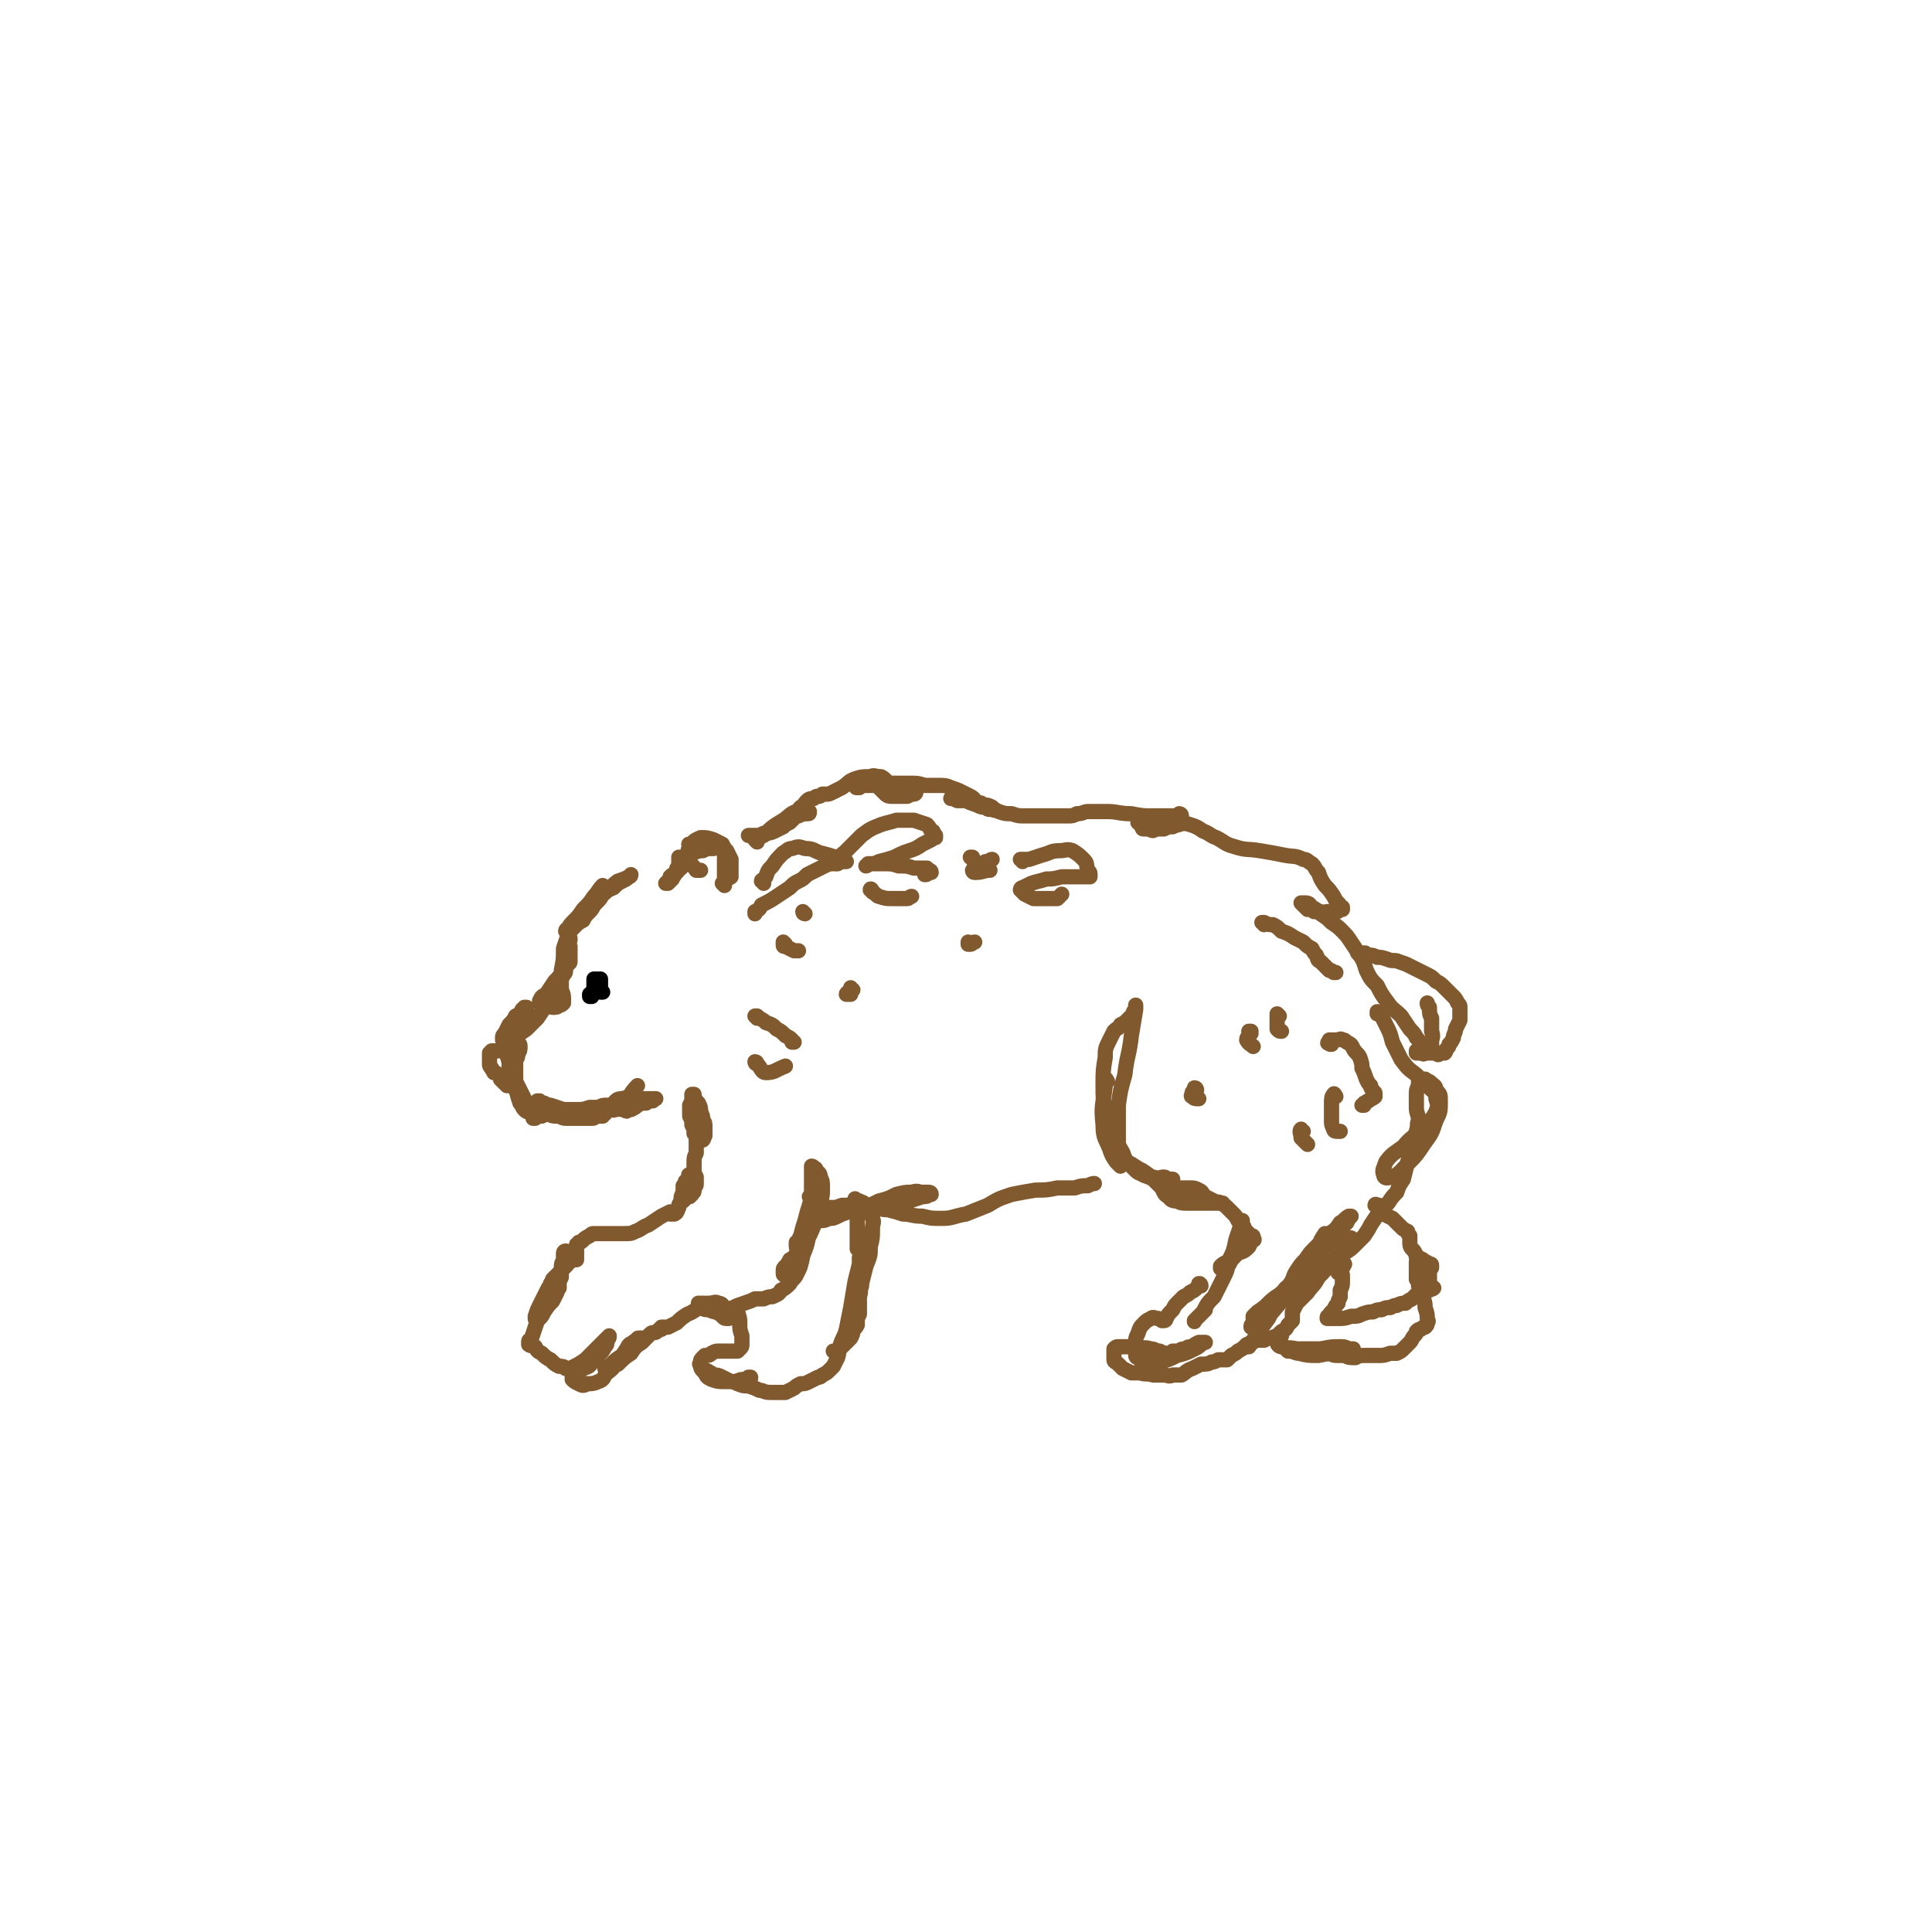 <svg viewBox='0 0 888 888' version='1.1' xmlns='http://www.w3.org/2000/svg' xmlns:xlink='http://www.w3.org/1999/xlink'><g fill='none' stroke='rgb(129,89,47)' stroke-width='7' stroke-linecap='round' stroke-linejoin='round'><path d='M278,408c0,0 -1,-1 -1,-1 -2,2 -2,3 -4,5 -2,3 -2,3 -5,6 -2,3 -2,3 -4,5 -2,2 -2,2 -3,4 -1,0 -1,1 -1,1 0,0 0,-1 1,-1 3,-3 3,-3 6,-6 4,-5 4,-5 9,-9 4,-3 4,-4 8,-7 3,-1 3,-1 5,-2 1,-1 1,-1 1,-1 0,0 0,1 -1,1 -1,1 -1,1 -3,2 -2,1 -2,1 -4,3 -2,1 -3,1 -5,3 -1,2 -1,2 -3,4 -2,2 -1,2 -3,4 -2,2 -2,2 -3,4 -2,1 -2,1 -4,3 -1,1 -1,1 -2,2 -1,1 -1,1 -1,2 0,1 0,1 0,2 0,2 0,2 1,3 0,2 0,2 0,3 0,1 0,1 0,2 0,1 0,2 0,2 0,1 -1,1 -1,1 -1,1 0,1 -1,1 0,0 0,0 0,0 -1,0 -1,-1 0,-1 0,-3 0,-3 1,-6 0,-3 0,-3 1,-5 0,-1 0,-2 -1,-2 0,0 0,0 0,0 -1,3 -1,3 -2,6 0,5 0,5 -1,10 0,4 0,4 0,8 0,2 1,2 1,5 0,1 0,1 0,2 -1,1 -1,1 -2,1 -1,1 -1,1 -3,1 -1,0 -1,-1 -3,-1 -1,-1 -1,0 -2,-1 -1,0 -1,0 -1,0 0,0 0,-1 0,-1 1,-2 1,-2 3,-3 2,-3 2,-3 4,-6 2,-2 2,-2 4,-5 0,0 0,0 1,-1 0,0 0,0 0,0 0,2 0,2 -1,3 -2,4 -1,4 -3,8 -2,3 -2,3 -5,6 -2,3 -2,3 -4,6 -3,3 -3,3 -5,5 -3,2 -3,2 -5,4 -2,0 -2,0 -4,1 -1,0 -1,0 -2,0 0,-1 0,-1 0,-1 0,-1 0,-1 1,-2 1,-2 1,-2 2,-4 2,-2 2,-2 3,-4 2,-1 2,-1 3,-3 1,0 1,0 1,-1 1,0 1,0 1,0 0,0 0,1 0,1 -1,2 -1,2 -2,4 -1,3 -1,3 -2,5 -1,2 -1,2 -2,4 -1,2 -1,2 -3,3 -1,2 -1,2 -2,2 -1,1 -1,1 -2,1 -1,0 -1,0 -2,0 0,0 0,0 -1,0 0,0 0,0 -1,1 0,1 0,1 0,2 0,2 0,2 0,3 0,1 0,1 1,2 0,1 1,1 1,2 1,0 1,0 2,1 1,1 1,1 1,2 1,1 1,1 2,2 1,0 1,0 1,1 1,0 1,0 1,0 0,0 1,0 1,0 0,0 0,0 0,-1 0,-2 0,-2 0,-3 -1,-3 -1,-3 -1,-5 0,-2 0,-2 -1,-5 0,-1 0,-1 0,-3 0,0 -1,0 -1,0 1,-1 1,-1 2,-1 0,-1 0,-1 1,-1 1,-1 1,-1 2,-1 0,0 0,0 1,0 0,0 0,0 0,0 1,1 1,1 1,2 0,2 0,2 -1,3 0,2 0,2 -1,3 0,3 0,3 0,5 0,4 0,4 0,8 1,4 1,4 2,7 1,1 1,2 2,3 1,1 1,1 2,1 0,0 0,0 0,0 0,0 0,0 0,0 0,0 0,0 0,-1 0,-2 0,-2 -1,-3 -1,-2 -1,-2 -2,-4 -1,-2 -1,-2 -2,-4 -1,-2 -1,-2 -2,-4 -1,-1 -1,-1 -2,-2 0,-1 0,-1 0,-1 0,2 0,2 1,4 1,3 1,3 3,7 1,3 1,3 3,6 2,2 2,1 3,3 1,1 1,1 1,1 0,0 0,0 0,1 0,0 1,0 1,0 0,-1 0,-1 0,-1 0,0 0,0 1,0 1,0 1,0 2,0 2,-1 2,-1 4,-2 3,0 3,0 6,0 3,-1 3,-1 7,-1 3,1 3,1 6,1 2,1 2,1 4,1 1,0 1,0 2,0 0,0 0,0 0,0 0,0 0,0 0,0 0,0 0,0 0,0 -1,0 -1,0 -1,1 -1,0 -1,0 -3,0 -1,1 -1,1 -2,1 -2,0 -2,0 -3,0 -2,0 -2,0 -4,0 -3,0 -3,0 -5,0 -2,0 -2,-1 -4,-1 -2,0 -2,0 -4,-1 -1,0 -2,0 -3,-1 -1,-1 -1,-1 -1,-2 -1,-1 -1,-1 -1,-2 0,0 0,0 0,0 0,0 0,0 0,0 0,0 0,0 0,-1 1,0 1,1 1,0 0,0 0,0 0,0 0,0 0,0 0,0 0,0 0,0 0,0 1,1 1,1 2,1 2,1 2,1 3,1 3,1 3,1 6,2 3,0 3,0 6,0 3,0 3,0 6,-1 2,0 2,0 4,0 2,-1 2,-1 4,-1 2,0 2,0 4,0 1,1 1,1 3,2 0,0 0,0 1,0 1,1 1,1 1,0 1,0 1,0 2,0 2,-1 2,-1 3,-2 2,-1 2,-1 4,-1 1,-1 2,-1 3,-1 1,-1 1,-1 1,-1 0,0 0,0 0,0 1,0 0,0 0,0 0,0 0,0 0,0 0,0 0,0 0,0 -1,0 -1,0 -2,0 0,0 0,0 -1,0 -2,0 -2,0 -3,0 -2,0 -2,0 -4,0 -2,0 -2,-1 -5,0 -1,0 -2,0 -3,1 -1,1 -1,1 -1,2 0,1 0,3 0,2 2,0 3,0 4,-2 4,-4 3,-5 7,-9 '/><path d='M318,389c-1,-1 -1,-1 -1,-1 -1,0 0,0 0,1 0,3 -1,3 -1,6 -1,1 -1,1 -1,2 -1,1 -1,1 -1,1 0,0 0,0 0,0 0,0 0,0 0,0 -1,0 -1,0 -1,0 0,0 0,0 0,1 -1,0 -1,0 -1,0 -1,0 -1,0 -1,1 0,0 0,0 0,0 0,0 0,0 0,1 0,0 0,0 0,0 0,0 0,0 -1,1 0,1 -1,1 -1,2 -1,1 -1,1 -2,2 -1,0 -1,0 -1,0 0,0 0,0 1,-1 1,-1 1,-1 1,-2 1,-1 1,-1 2,-1 1,-1 1,-1 1,-1 1,-1 1,-1 1,-2 0,-2 0,-2 0,-3 0,-1 0,-1 0,-2 0,0 0,0 0,0 1,0 1,0 2,0 2,-1 2,-1 4,-2 2,0 2,-1 5,-1 2,-1 2,-1 5,-1 1,-1 1,-1 3,-2 1,0 1,0 1,1 1,1 1,2 1,4 0,4 0,4 0,7 0,3 0,3 0,5 0,0 0,0 0,1 0,0 0,0 0,0 0,1 0,0 0,1 0,0 0,0 0,0 0,0 0,0 0,-1 0,0 0,0 -1,0 0,0 0,0 0,0 0,0 0,0 0,0 0,0 0,0 1,0 0,-1 0,-1 1,-2 1,-1 1,0 2,-1 0,-1 0,-1 0,-2 0,-2 0,-2 0,-3 0,-1 0,-1 0,-3 -1,-2 -1,-2 -2,-4 -1,-1 -1,-1 -2,-3 -2,-1 -2,-1 -4,-2 -3,-1 -3,-1 -6,-1 -2,1 -3,1 -5,4 -1,2 -1,3 -1,6 1,2 2,2 4,5 1,0 1,0 2,0 '/><path d='M348,387c0,0 -1,-1 -1,-1 1,-1 2,-1 4,-2 4,-4 4,-4 9,-7 3,-2 3,-3 6,-4 2,-1 2,-1 5,-1 0,0 0,0 1,1 0,0 0,0 0,0 0,1 0,1 -1,1 -1,0 -1,0 -2,0 -1,1 -1,0 -2,1 -1,0 -1,0 -2,1 -1,1 -1,1 -2,2 -2,1 -2,1 -3,2 -2,1 -2,1 -4,2 -2,1 -3,1 -5,1 -2,1 -2,1 -4,1 -1,0 -1,0 -2,0 -1,0 -1,0 -1,0 0,0 0,0 0,0 2,0 2,0 3,0 1,0 2,1 3,0 3,-1 3,-1 5,-2 2,-1 2,-1 5,-2 1,-1 1,-1 2,-2 2,-2 2,-2 3,-3 2,-2 1,-2 3,-4 2,-1 1,-1 3,-3 1,-1 2,-1 3,-1 1,-1 1,-1 2,-1 1,0 1,0 2,-1 1,0 1,0 2,0 1,0 1,0 3,-1 2,-1 2,-1 4,-2 3,-2 3,-3 6,-4 3,-1 3,-1 7,-1 2,-1 2,0 5,0 2,1 2,2 4,3 2,0 2,0 4,1 1,1 1,1 3,2 1,0 1,0 3,0 1,0 1,0 2,1 0,0 0,0 0,0 0,0 0,0 0,0 0,0 0,0 0,0 0,0 0,1 -1,1 -1,0 -1,0 -3,1 -2,0 -2,0 -3,0 -2,0 -2,0 -4,0 -1,0 -2,0 -3,-1 -1,-1 -1,-1 -2,-2 -1,-1 -1,-1 -2,-2 -1,-1 -1,-1 -2,-1 -1,-1 -1,0 -2,0 -2,0 -2,0 -3,0 -1,1 -1,1 -2,1 0,0 0,0 0,1 0,0 -1,0 0,0 0,0 0,0 1,0 1,-1 1,-1 2,-1 2,0 2,0 4,0 0,-1 0,-1 1,-1 2,0 2,0 4,0 2,0 2,0 4,0 0,0 0,0 1,0 3,0 3,0 5,0 1,0 1,0 2,0 4,0 4,0 7,1 3,0 3,0 7,0 2,0 3,0 5,1 3,1 3,1 5,2 2,1 2,1 4,2 2,1 2,2 3,3 2,1 2,1 3,1 2,1 2,1 3,1 1,1 1,1 1,1 0,0 0,0 1,0 0,0 0,0 0,0 0,1 0,0 -1,0 0,0 1,0 0,0 0,0 0,0 -1,0 -1,0 -1,0 -2,-1 -2,0 -2,0 -4,-1 -3,-1 -3,-1 -5,-2 -3,0 -3,0 -6,-1 0,0 -1,0 -1,0 0,0 0,0 0,0 1,0 1,0 3,1 2,0 2,0 4,0 1,0 1,0 3,1 2,0 2,0 3,0 1,0 1,0 2,1 2,0 2,0 4,1 1,1 1,1 3,2 3,1 3,1 6,1 3,1 3,1 6,1 3,0 3,0 7,0 2,0 2,0 5,0 2,0 2,0 4,0 2,0 2,0 4,0 2,0 2,0 4,-1 3,0 3,-1 5,-1 5,0 5,0 9,0 5,0 5,1 11,1 5,1 5,1 10,1 4,0 4,0 8,0 2,0 2,0 4,0 0,0 0,0 1,0 0,0 0,0 0,0 0,0 -1,-1 -1,-1 0,0 1,0 1,1 0,0 0,0 0,0 0,1 0,1 0,1 0,0 0,0 0,0 0,0 0,0 0,0 0,0 0,0 0,0 0,1 0,1 -1,1 0,0 0,0 0,0 0,1 0,1 0,1 0,0 0,0 0,0 0,0 0,0 0,1 -1,0 0,0 -1,0 -1,1 -1,0 -2,1 -2,0 -2,0 -4,1 -2,0 -2,0 -4,0 -1,1 -1,1 -3,0 -1,0 -1,0 -2,0 -1,0 -1,0 -1,-1 0,-1 0,-1 -1,-1 0,-1 0,-1 0,-1 -1,0 -1,0 -1,0 0,0 0,0 0,0 1,0 1,0 1,0 2,0 2,0 4,0 2,1 2,0 5,0 4,0 4,0 7,0 4,1 4,0 7,1 3,1 3,1 6,3 3,1 3,2 6,3 4,2 4,3 8,4 6,2 6,1 12,2 6,1 6,1 11,2 5,1 5,0 9,2 2,0 2,1 4,2 2,2 1,2 3,4 1,3 1,3 3,6 2,2 2,2 4,5 1,2 1,2 2,3 1,1 1,1 1,2 1,0 1,0 1,0 0,0 0,0 0,1 0,0 0,0 -1,0 -1,1 -1,1 -2,1 0,0 0,0 0,0 -2,0 -2,0 -3,0 0,0 0,0 -1,0 -1,0 -1,1 -3,0 -1,0 -1,0 -3,0 -1,-1 -1,-1 -3,-1 -1,-1 -1,-1 -2,-2 0,0 0,0 -1,-1 0,0 0,0 0,0 1,0 1,0 2,0 2,0 2,1 3,2 2,1 2,1 4,3 3,2 3,2 5,4 3,2 3,2 5,4 2,2 2,2 4,5 2,3 2,3 4,6 2,3 2,4 3,7 2,4 2,4 5,7 2,4 2,4 5,8 2,3 3,3 6,6 2,3 2,3 4,6 2,2 2,2 3,4 1,1 1,1 2,3 1,1 1,1 2,1 0,1 0,1 1,2 0,0 1,1 1,0 1,0 0,0 1,-1 '/><path d='M320,513c0,0 -1,-1 -1,-1 0,1 0,1 0,3 0,2 0,2 0,5 0,1 0,1 1,2 0,1 0,1 0,1 1,1 1,1 1,1 1,0 1,0 1,0 1,0 1,0 1,0 1,-1 0,-1 1,-2 0,-2 0,-2 0,-4 0,-2 0,-2 -1,-3 0,-2 0,-2 -1,-4 0,-2 0,-2 -1,-4 -1,-1 -1,-1 -2,-3 0,0 0,0 0,-1 -1,0 -1,0 -1,0 0,0 0,0 0,0 0,0 1,0 1,0 0,0 0,0 0,0 0,0 0,0 0,0 0,0 0,0 -1,0 0,1 0,1 0,2 0,1 0,1 -1,3 0,2 0,2 0,5 1,2 1,2 1,4 1,2 1,2 1,4 1,1 1,1 1,2 0,2 0,2 0,3 0,2 0,2 0,4 -1,2 -1,2 -1,5 0,1 0,1 0,3 0,1 0,1 1,3 0,0 0,0 0,0 0,0 0,0 0,1 0,1 0,1 0,2 0,1 0,1 -1,2 0,1 0,1 0,1 0,1 0,1 -1,1 0,1 0,1 0,1 0,0 0,0 0,0 -1,1 -1,1 -1,1 -1,0 -1,0 -1,0 0,0 0,0 -1,0 0,1 0,1 0,1 -1,0 0,0 -1,1 0,0 0,0 0,0 0,0 0,0 0,0 1,-1 1,-1 1,-2 1,-2 1,-2 1,-3 0,-2 0,-2 0,-4 0,-1 0,-1 1,-3 0,0 0,0 0,0 0,0 0,0 0,0 0,0 -1,0 0,0 0,0 0,0 0,1 0,0 0,0 0,1 0,0 -1,0 -1,0 0,0 0,0 0,0 0,0 0,0 0,0 -1,1 -1,1 -1,1 0,1 0,1 -1,2 0,2 0,2 0,3 -1,2 -1,2 -1,4 0,1 -1,1 -1,2 0,1 0,1 0,1 -1,1 0,1 -1,2 0,0 0,0 0,0 0,1 -1,0 -1,1 0,0 0,0 -1,0 0,0 0,0 -1,0 0,1 0,1 0,0 0,0 0,0 0,0 0,0 0,0 1,-1 0,0 0,0 0,0 -1,0 -1,0 -1,0 -2,1 -2,1 -4,2 -3,2 -3,2 -6,4 -3,1 -3,2 -6,3 -2,1 -2,1 -5,1 -1,0 -1,0 -3,0 -1,0 -1,0 -2,0 -1,0 -1,0 -2,0 0,0 0,0 -1,0 -1,0 -1,0 -2,0 0,0 0,0 0,0 -1,0 -1,0 -1,0 0,0 0,0 0,0 0,0 0,0 -1,0 -1,0 -1,0 -2,0 -1,0 -1,0 -2,1 -2,1 -2,1 -3,2 -1,1 -1,1 -2,1 0,1 0,1 -1,1 0,0 0,0 0,0 0,1 0,1 0,1 0,1 0,1 0,3 0,0 0,0 0,1 0,1 0,1 0,1 0,1 0,1 0,1 0,0 0,0 0,0 0,0 0,0 0,0 -1,0 -1,0 -1,0 -1,-1 -1,-1 -1,-2 -1,0 -1,0 -2,-1 0,0 0,0 -1,-1 0,0 0,0 0,0 -1,0 -1,1 -1,1 0,2 0,2 0,3 -1,2 -1,2 -1,5 0,2 0,2 -1,4 0,1 0,1 0,3 0,0 0,0 0,1 -1,1 -1,1 -1,2 0,0 0,0 0,0 0,0 0,0 0,0 0,-1 0,-1 1,-3 0,-2 0,-2 1,-4 0,-2 0,-2 0,-3 1,-2 1,-2 2,-3 0,0 0,0 1,-1 0,0 0,0 0,0 1,0 1,0 1,0 0,0 0,0 0,0 0,0 0,-1 -1,-1 0,0 1,1 0,1 0,1 0,1 -1,2 -1,1 -1,1 -2,2 -1,1 -1,1 -2,2 -1,1 -1,1 -2,2 0,1 0,1 -1,2 0,1 0,1 -1,2 -1,2 -1,2 -2,4 -1,2 -1,2 -2,4 -1,2 -1,2 -2,5 0,0 0,1 0,1 0,1 1,1 2,0 1,-1 1,-1 2,-3 2,-3 2,-3 4,-5 1,-2 1,-2 2,-4 0,0 0,0 0,-1 0,0 -1,0 -1,0 -2,1 -2,1 -3,2 -1,3 -1,4 -3,7 0,1 0,1 0,2 -2,3 -2,3 -3,6 -1,3 -1,3 -2,6 -1,0 -1,0 -1,1 0,0 0,0 0,0 0,1 0,1 0,1 1,1 2,0 3,1 1,2 1,2 3,3 2,2 2,2 4,3 2,2 2,2 4,3 2,0 2,0 3,1 2,0 2,0 4,-1 2,-1 2,-1 5,-3 2,-2 2,-2 5,-5 2,-2 2,-2 4,-4 1,-1 1,-1 2,-2 0,0 0,0 0,0 1,0 1,0 0,0 0,1 0,1 -1,2 0,2 0,2 -1,3 -1,2 -1,2 -3,4 -1,1 -1,2 -3,3 -1,2 -1,2 -4,3 -1,1 -1,1 -3,2 -1,0 -1,0 -2,1 0,1 0,1 0,2 1,1 1,1 3,2 2,1 2,1 4,0 2,0 3,0 5,-1 3,-1 2,-2 4,-4 3,-2 3,-3 5,-5 2,-3 2,-3 4,-6 1,-2 1,-2 3,-3 1,-1 1,-1 2,-1 0,-1 0,-1 1,-1 0,0 0,0 1,0 0,0 0,1 0,1 -1,0 -1,1 -2,1 -1,2 -1,1 -3,3 -2,1 -2,1 -4,3 -3,2 -3,2 -5,4 -1,1 -1,1 -3,2 0,0 0,0 0,0 0,0 1,1 2,0 2,-1 2,-1 4,-2 3,-3 3,-3 6,-5 2,-3 2,-3 5,-5 2,-2 2,-2 4,-4 1,-1 2,0 3,-1 0,0 0,0 1,-1 0,0 0,0 1,0 0,0 0,0 0,-1 2,0 2,0 3,0 2,-1 2,-1 4,-2 2,-2 2,-2 5,-4 3,-1 3,-2 6,-3 2,-2 2,-2 4,-2 2,0 3,-1 4,0 2,0 2,1 3,2 1,1 1,1 1,3 1,0 1,0 1,1 0,1 0,1 0,1 0,0 0,0 0,0 0,0 0,0 0,0 0,0 -1,0 -1,0 -1,0 -1,0 -2,-1 -1,-1 -1,-1 -3,-2 -1,-1 -1,-2 -3,-3 -1,-1 -2,-1 -3,-1 -1,0 -1,0 -2,0 0,0 0,0 0,0 0,1 0,1 1,2 2,1 2,1 4,1 2,1 2,1 5,1 3,-1 3,-1 6,-2 2,-1 2,-1 5,-2 3,-1 3,-1 5,-2 2,0 2,0 4,0 2,-1 3,-1 4,-1 2,-1 3,-1 4,-3 2,-1 2,-1 4,-3 1,-2 2,-2 3,-4 2,-4 2,-4 3,-9 2,-5 2,-5 3,-11 1,-5 0,-5 1,-11 0,-2 0,-2 0,-5 0,0 0,0 0,0 -1,0 -1,0 -1,0 0,0 0,0 0,0 0,0 0,0 0,0 1,1 1,1 1,1 0,3 0,3 1,5 0,2 0,2 0,5 -1,3 -1,3 -2,6 -1,3 -1,3 -2,5 -2,2 -2,2 -4,4 -1,2 -1,2 -3,3 -1,2 -1,2 -2,3 -1,1 -1,1 -1,2 0,1 0,1 0,1 0,1 0,1 1,1 1,0 1,0 2,-1 2,-2 2,-2 3,-5 3,-5 3,-5 5,-10 2,-4 2,-4 4,-9 1,-4 1,-4 2,-8 1,-3 1,-4 1,-7 0,-3 0,-3 -1,-5 0,-2 -1,-2 -2,-3 0,-1 0,-1 -1,-1 0,-1 -1,-1 -1,-1 0,0 0,0 0,0 0,0 0,0 0,0 0,2 0,2 0,3 0,4 0,4 0,8 0,3 0,3 -1,7 -1,3 -1,3 -2,7 -1,3 -1,3 -2,7 -1,2 -1,2 -2,4 0,1 0,1 0,1 0,0 0,0 0,-1 0,0 0,0 0,-1 '/><path d='M339,603c0,0 0,-1 -1,-1 0,0 1,0 1,0 0,1 0,1 0,1 1,3 1,3 1,5 0,3 0,3 1,6 0,2 0,2 0,4 0,1 0,1 -1,2 0,0 0,0 -1,1 -1,0 -1,0 -2,0 0,0 0,0 -1,0 -2,0 -1,0 -3,0 -1,0 -1,0 -3,0 -1,0 -1,0 -3,1 -1,1 -1,1 -3,1 -1,1 -1,1 -1,1 -1,1 -1,1 -1,2 0,1 -1,1 0,1 0,2 0,2 2,4 1,2 1,2 3,3 3,1 3,1 6,1 3,0 3,0 5,0 3,-1 2,-1 5,-1 1,-1 1,-1 1,-1 1,0 1,0 1,0 0,1 0,1 -1,1 -1,1 -1,1 -2,1 -1,0 -1,0 -3,0 -2,0 -2,0 -3,0 -2,-1 -2,-1 -4,-2 -2,-1 -2,-1 -4,-1 -1,-1 -1,-1 -2,-1 -1,-1 -1,-1 -2,-1 0,0 0,0 0,0 0,0 0,0 0,0 0,0 0,0 0,0 1,0 1,0 1,0 2,1 1,1 3,2 1,1 1,1 2,1 2,1 2,1 4,2 3,0 3,0 5,1 3,1 2,1 5,1 3,1 3,1 5,2 2,0 2,1 5,1 2,0 2,0 4,0 2,0 2,0 3,0 2,-1 2,-1 4,-2 1,-1 1,-1 3,-2 2,0 2,0 4,-1 2,-1 2,-1 4,-2 1,0 1,0 2,-1 2,-1 2,-1 3,-2 1,-1 1,-1 2,-2 1,-2 1,-2 2,-4 1,-3 0,-3 1,-5 1,-4 2,-4 3,-8 1,-5 1,-5 2,-10 1,-6 1,-6 2,-12 1,-4 1,-4 2,-8 0,-1 0,-1 0,-3 0,0 0,0 0,0 0,0 0,0 0,0 0,1 0,1 0,2 0,1 0,1 0,2 1,2 1,2 1,3 0,3 0,3 0,6 -1,3 -1,4 -1,7 0,4 0,4 -1,7 -1,3 -1,3 -2,6 0,2 0,2 -1,4 -1,1 -1,1 -2,2 -1,1 -1,1 -2,2 -1,1 -1,1 -2,2 -1,0 -1,0 -1,0 0,1 -1,0 -1,0 1,0 1,1 1,0 2,-1 2,-1 4,-3 2,-2 2,-2 3,-4 1,-3 2,-3 3,-5 0,-3 0,-3 1,-5 0,-2 0,-2 0,-4 0,-2 0,-2 0,-4 1,-3 0,-3 1,-6 1,-4 1,-4 2,-8 2,-5 2,-5 2,-9 1,-4 1,-4 1,-8 0,-3 1,-3 0,-5 0,-2 0,-2 -2,-4 -1,-2 -1,-2 -2,-3 -1,-1 -1,0 -2,-1 -1,0 -1,0 -2,-1 0,0 0,0 0,0 0,0 0,0 0,0 0,0 0,0 0,0 0,0 0,0 0,0 0,0 0,0 0,1 1,4 1,4 1,8 0,5 0,5 0,9 0,2 0,2 0,5 0,0 0,0 1,0 1,0 1,-1 2,-2 0,0 0,0 1,-1 '/><path d='M376,557c0,0 -1,-1 -1,-1 0,0 1,0 1,0 0,0 0,0 0,0 1,0 1,0 3,-1 2,0 2,0 5,0 4,0 4,0 8,0 5,0 5,0 9,0 5,0 5,0 9,-1 4,0 4,-1 8,-2 3,-1 3,-1 6,-2 2,0 2,0 3,-1 1,0 1,0 1,0 0,0 0,0 0,0 0,-1 -1,-1 -1,-1 -1,0 -1,0 -3,0 -2,0 -2,-1 -5,0 -3,0 -3,0 -7,1 -4,2 -4,2 -8,3 -4,2 -4,2 -8,3 -3,2 -3,1 -6,2 -3,1 -3,1 -5,2 -2,1 -2,1 -4,1 -2,1 -2,1 -4,1 -1,0 -1,0 -1,0 0,-1 0,-1 1,-2 2,-1 2,-1 4,-2 3,-2 3,-2 6,-3 3,0 3,0 6,-1 3,0 3,1 6,1 2,1 2,1 4,1 3,1 3,1 5,1 4,1 4,1 7,2 4,0 4,1 9,1 4,1 4,1 9,1 5,0 5,-1 11,-2 5,-2 5,-2 10,-4 5,-3 5,-3 11,-5 5,-1 5,-1 11,-2 5,0 5,0 10,-1 4,0 4,0 8,0 3,-1 3,-1 6,-1 2,-1 2,-1 3,-1 '/><path d='M509,497c0,0 -1,-2 -1,-1 0,1 0,2 0,3 -1,9 -2,9 -1,18 0,6 1,6 3,11 1,3 1,3 3,6 1,1 1,1 2,2 0,0 0,0 0,0 0,-1 0,-1 0,-3 0,-3 -1,-2 -1,-5 0,-5 0,-5 0,-9 0,-5 0,-5 0,-11 1,-7 1,-7 3,-14 1,-9 2,-9 3,-18 1,-6 1,-6 2,-12 0,-1 0,-1 0,-2 0,0 0,0 0,0 0,0 0,0 0,1 0,1 0,1 -1,2 0,1 0,1 -1,2 -1,1 -1,1 -2,2 -1,1 -1,1 -3,2 -1,2 -1,1 -3,3 -1,2 -1,2 -2,4 -2,4 -2,4 -2,8 -1,6 -1,6 -1,13 0,6 0,6 1,12 2,6 2,6 4,11 1,3 1,3 3,7 1,3 1,3 3,5 2,2 2,2 4,4 1,1 1,1 4,2 2,1 2,1 4,1 3,1 3,0 5,0 1,0 1,1 3,1 0,0 0,0 1,0 0,0 0,0 -1,0 -1,0 -1,0 -2,0 -2,0 -2,0 -4,0 -2,0 -2,0 -4,-1 -3,-1 -3,-1 -5,-3 -3,-2 -3,-2 -5,-4 -2,-3 -1,-3 -3,-6 -1,-2 -1,-2 -2,-3 0,0 0,0 0,0 0,0 0,0 0,0 -1,0 -1,0 -1,1 0,1 0,1 0,1 0,1 0,2 1,3 1,1 1,1 3,2 2,2 2,2 4,3 3,2 3,2 5,3 3,2 3,2 5,4 2,2 2,2 4,4 1,2 1,3 3,4 1,1 1,2 4,2 2,1 2,1 5,1 3,0 3,0 6,0 2,0 2,0 5,0 2,0 2,0 3,0 1,0 1,0 1,0 1,0 1,0 1,0 0,0 0,0 0,0 -1,0 -1,0 -1,0 -2,0 -2,0 -3,0 -3,-1 -3,-1 -5,-1 -3,-1 -3,-1 -6,-2 -2,-1 -2,-1 -5,-1 -2,-1 -2,-1 -3,-2 -1,0 -1,0 -1,0 -1,0 -1,0 -1,0 0,0 1,-1 1,-1 1,0 1,0 2,0 2,0 2,0 3,0 2,0 2,0 4,0 2,0 2,0 4,1 2,1 1,1 3,3 2,1 2,1 4,2 2,1 2,0 3,1 2,1 2,1 3,2 2,2 2,2 3,3 1,1 1,1 2,3 1,1 1,1 2,3 1,1 1,1 2,2 1,1 1,1 2,2 1,0 1,0 1,1 0,0 1,1 0,1 -1,1 -1,1 -2,3 -2,2 -2,2 -5,3 -3,2 -3,2 -5,4 -2,1 -2,1 -3,2 0,1 0,1 0,1 0,0 0,0 1,0 1,-1 1,-1 3,-2 1,-2 1,-2 3,-4 2,-2 2,-2 3,-4 1,-1 1,-2 1,-4 0,-1 0,-1 0,-3 0,-2 0,-2 -1,-3 0,-1 0,-1 0,-2 0,0 0,0 -1,0 0,0 0,0 0,0 0,1 0,1 0,3 -1,3 -1,3 -2,6 -1,5 -1,5 -3,9 -1,5 -1,5 -3,9 -2,4 -2,4 -4,8 -3,3 -3,3 -5,7 -2,2 -2,2 -4,4 0,0 0,1 0,0 0,0 0,0 1,-1 2,-2 2,-2 4,-4 '/><path d='M634,466c0,0 -1,-1 -1,-1 0,0 0,0 0,1 0,0 0,0 0,0 1,0 1,0 1,0 1,0 1,0 1,1 1,2 1,2 2,4 2,4 2,4 3,8 2,4 2,4 4,8 3,4 3,4 7,7 3,3 4,3 6,6 2,2 3,2 3,5 1,3 1,3 0,6 -2,4 -3,4 -6,7 -4,5 -5,4 -9,9 -4,3 -5,3 -8,7 -1,3 -2,4 -1,6 0,1 1,2 3,1 4,-1 4,-2 8,-6 4,-4 4,-4 8,-10 3,-4 3,-4 5,-10 2,-4 2,-4 2,-9 0,-3 0,-3 -2,-5 0,-2 -1,-2 -2,-3 -1,-1 -1,-1 -2,-1 0,-1 -1,0 -1,-1 -1,0 -1,0 -1,0 0,0 0,0 -1,1 0,0 0,0 -1,0 0,1 0,1 0,2 -1,2 -1,2 -1,4 0,3 0,3 0,6 0,3 1,3 1,6 -1,2 0,2 -1,5 -1,3 -1,3 -2,6 -1,4 0,4 -2,8 -1,4 -1,4 -2,8 -2,3 -2,3 -3,6 -2,2 -2,2 -4,5 -2,2 -2,2 -4,4 -2,3 -2,3 -4,6 -1,2 -1,2 -3,5 -2,2 -2,2 -4,4 -2,2 -2,2 -5,4 -4,3 -4,3 -9,6 -4,3 -4,3 -9,6 -3,2 -3,2 -7,4 -1,1 -1,1 -3,3 0,0 -1,0 0,0 0,-1 0,-1 1,-2 3,-3 3,-3 6,-7 5,-5 5,-5 9,-10 4,-4 4,-4 8,-8 2,-3 2,-3 5,-6 1,-2 1,-2 2,-3 0,0 0,0 0,0 0,0 0,0 -1,0 -2,1 -2,2 -4,3 -2,3 -2,3 -5,5 -3,3 -3,3 -6,6 -3,3 -3,3 -5,6 -2,2 -2,2 -4,5 -2,3 -1,3 -3,6 -3,4 -3,4 -5,8 -3,4 -3,4 -5,8 -3,4 -3,4 -5,7 -2,3 -2,3 -4,6 0,0 -1,0 -1,0 1,-1 2,-2 3,-3 4,-6 4,-6 8,-12 5,-6 5,-6 10,-11 4,-4 4,-4 7,-7 3,-3 3,-3 5,-5 1,-2 1,-3 1,-5 1,-1 1,-1 1,-3 0,-1 0,-1 1,-2 0,-2 0,-2 0,-3 0,0 0,-1 0,-1 0,0 0,0 0,0 -2,3 -2,3 -3,6 -3,5 -3,5 -7,10 -3,5 -3,5 -8,9 -3,4 -4,3 -8,7 -2,2 -2,2 -5,4 -1,1 -1,1 -2,2 0,1 0,1 0,3 -1,1 -1,1 -1,2 0,0 0,0 0,0 0,0 0,0 0,0 '/><path d='M552,591c0,-1 -1,-1 -1,-1 0,0 1,0 0,0 0,1 0,1 -1,2 -1,1 -1,1 -3,2 -1,1 -1,1 -3,2 -1,1 -1,1 -3,3 -1,1 -1,1 -2,3 -2,2 -2,2 -3,4 0,0 0,1 -1,1 0,0 0,0 0,0 -1,0 -1,0 -1,0 -1,-1 -1,-1 -2,-1 -1,0 -2,-1 -3,0 -2,1 -2,1 -3,2 -2,2 -2,2 -3,5 -1,2 -1,2 -1,4 0,1 0,1 0,3 0,0 0,0 0,1 0,1 0,1 0,2 0,0 0,1 1,1 1,1 1,1 3,1 3,1 3,1 7,1 4,-1 4,-1 8,-3 4,-1 4,-1 8,-3 2,-1 2,-1 4,-3 1,0 1,0 1,0 0,0 -1,0 -1,0 -1,0 -1,0 -2,0 -2,1 -2,1 -3,2 -2,0 -2,0 -3,1 -2,0 -2,0 -3,1 -1,0 -1,0 -3,0 -1,1 -1,1 -3,1 -1,0 -1,0 -3,-1 -2,0 -2,-1 -4,-1 -3,-1 -3,0 -6,-1 -3,0 -3,0 -5,0 -2,0 -2,0 -4,0 -1,0 -1,0 -2,1 0,0 0,0 0,0 0,0 0,0 0,1 0,1 0,1 0,2 0,1 0,1 0,2 0,1 1,1 2,2 1,1 1,1 2,2 2,1 2,1 4,2 2,0 2,0 4,0 3,1 3,0 6,1 3,0 3,0 5,0 2,0 2,1 4,0 2,0 2,0 4,0 2,-1 2,-2 5,-3 2,-1 2,-1 4,-2 3,0 3,0 5,-1 1,0 1,0 3,-1 2,0 2,0 4,0 1,-1 1,-1 2,-2 2,-1 2,-1 3,-2 2,-1 2,-1 4,-3 1,0 1,0 2,-1 1,0 1,0 2,-1 0,0 0,0 1,0 0,0 0,0 0,0 0,0 0,0 1,0 0,0 0,0 0,0 1,0 1,0 2,0 2,-1 2,-1 3,-1 3,-1 3,-1 5,-3 2,-1 2,-1 3,-3 1,-1 1,-1 2,-2 0,0 0,0 0,-1 0,-1 0,-1 0,-1 0,-1 0,-1 0,-2 1,-2 1,-2 2,-4 2,-2 2,-2 5,-5 2,-3 3,-3 5,-7 3,-3 3,-3 5,-6 2,-2 2,-2 3,-3 1,-1 0,-1 1,-2 0,-1 0,-1 0,-1 1,-1 1,-1 1,-2 1,-1 1,-1 2,-1 0,-1 0,-1 1,-1 0,0 0,0 0,-1 0,0 0,0 1,0 0,-1 0,-1 1,-1 '/><path d='M633,555c0,-1 0,-1 -1,-1 0,-1 1,0 1,0 0,0 0,0 0,0 0,0 0,0 0,0 1,0 1,0 1,0 0,0 0,0 0,1 0,0 0,0 0,0 0,1 0,1 0,1 1,1 1,1 2,2 2,1 2,1 4,2 2,2 2,2 4,4 1,1 1,1 3,2 0,1 0,1 1,2 0,0 0,0 0,1 0,1 0,1 0,2 0,1 0,2 1,3 1,1 1,1 2,3 1,1 1,1 3,2 1,1 2,1 3,2 1,0 1,0 1,1 0,0 0,0 0,0 0,0 0,0 0,0 0,1 0,1 -1,1 0,2 0,2 0,3 0,2 0,2 0,3 0,1 0,1 1,2 0,1 0,1 0,1 0,0 1,0 1,0 -1,1 -1,0 -1,0 -1,0 -1,0 -1,1 -2,0 -2,0 -3,0 -1,1 -1,1 -3,2 -1,1 -1,1 -2,2 -2,1 -2,1 -3,2 -2,0 -2,0 -4,1 -1,0 -1,0 -3,1 -2,0 -2,0 -4,1 -2,0 -2,0 -4,1 -2,0 -2,0 -5,1 -2,1 -2,1 -5,1 -3,1 -3,1 -6,1 -2,0 -2,0 -4,0 -1,0 -1,0 -1,0 0,0 0,0 0,0 0,-1 0,-1 1,-1 0,-1 0,-1 1,-2 1,-1 1,-1 1,-1 1,-2 1,-2 2,-3 0,-1 0,-1 1,-3 0,-1 0,-1 0,-3 1,-2 1,-2 1,-4 0,-1 0,-1 0,-2 0,-1 0,-1 0,-1 -1,-1 -1,0 -1,-1 -1,0 -1,0 -1,0 0,0 0,0 1,-1 1,-1 1,-1 2,-3 '/><path d='M628,439c0,0 -1,-1 -1,-1 0,0 1,0 0,0 0,1 -1,1 -2,1 0,0 0,0 0,0 0,0 0,0 -1,-1 0,0 0,0 0,0 0,0 1,0 1,0 1,1 1,1 2,1 1,0 1,0 2,0 2,0 2,0 4,1 2,0 2,0 5,1 2,1 3,0 5,1 3,1 3,1 5,2 2,1 2,1 4,2 2,1 2,1 4,2 2,1 2,1 4,3 2,1 2,1 4,3 2,2 2,2 4,4 1,1 1,1 2,3 1,1 1,1 1,2 0,2 0,2 0,3 0,2 0,2 0,3 -1,2 -1,2 -2,4 0,2 -1,2 -1,4 -1,2 -1,2 -2,3 0,1 0,1 -1,2 -1,1 0,1 -1,2 -1,0 -1,0 -2,0 -1,1 -1,1 -2,0 -1,0 -1,0 -3,0 -2,0 -2,0 -4,-1 -1,0 -1,0 -2,0 0,0 0,0 0,0 0,0 0,1 0,1 1,0 1,0 2,0 1,0 1,1 2,0 2,-1 2,-1 3,-2 0,-1 0,-1 0,-3 0,-2 1,-2 0,-5 0,-3 0,-3 0,-6 -1,-2 -1,-2 -1,-5 -1,-1 -1,-1 -1,-2 '/></g>
<g fill='none' stroke='rgb(0,0,0)' stroke-width='7' stroke-linecap='round' stroke-linejoin='round'><path d='M272,458c-1,0 -1,0 -1,-1 0,0 0,1 0,1 1,-1 1,-1 1,-2 1,0 1,0 1,-1 0,-1 0,-1 0,-1 0,-1 0,-1 0,-2 0,-1 0,-1 0,-1 0,-1 0,-1 0,-1 0,0 0,0 0,0 1,0 1,0 1,0 1,0 1,0 1,0 1,0 1,0 1,0 0,0 0,0 0,0 0,0 0,0 0,0 0,1 0,1 0,2 0,1 0,1 0,2 0,0 0,0 0,1 0,0 0,0 0,1 0,0 0,0 0,0 0,0 0,0 0,0 1,0 1,0 1,0 '/></g>
<g fill='none' stroke='rgb(129,89,47)' stroke-width='7' stroke-linecap='round' stroke-linejoin='round'><path d='M351,406c0,-1 -1,-1 -1,-1 0,-1 1,0 1,0 0,-1 0,-1 1,-2 1,-3 1,-3 3,-5 2,-3 2,-3 5,-6 2,-1 2,-2 4,-2 3,-1 3,-1 6,0 4,0 4,1 7,2 4,1 4,1 7,2 3,1 3,1 5,2 0,0 0,0 0,0 0,0 -1,0 -2,0 -1,0 -2,0 -3,1 -3,0 -3,0 -5,1 -2,1 -2,1 -4,2 -2,1 -2,1 -4,2 -2,2 -2,2 -4,3 -2,1 -2,1 -4,3 -3,2 -3,2 -6,4 -3,2 -3,2 -7,4 -1,2 -1,2 -3,3 0,0 0,0 0,1 '/><path d='M370,420c0,0 -1,0 -1,-1 0,0 1,1 1,1 0,0 0,0 0,0 '/><path d='M361,434c0,0 0,0 -1,-1 0,0 0,1 0,1 0,1 0,1 1,1 2,1 2,1 4,2 1,0 1,0 2,0 '/><path d='M348,468c0,0 -1,-1 -1,-1 0,0 1,0 1,0 2,2 2,1 4,3 3,1 3,1 5,3 2,1 2,1 4,3 2,1 2,1 3,2 0,0 0,0 0,0 0,0 0,0 0,1 0,0 0,0 1,0 0,0 0,0 0,0 '/><path d='M348,489c0,0 0,-1 -1,-1 0,0 0,1 1,1 2,2 2,4 4,4 4,0 4,-1 9,-3 '/><path d='M385,397c0,-1 -1,-1 -1,-1 0,-1 0,0 1,0 2,-2 1,-3 3,-4 4,-4 4,-4 8,-8 4,-3 4,-3 9,-5 3,-1 4,-1 7,-2 4,0 4,0 8,0 3,1 3,1 6,2 1,1 1,1 2,3 1,0 1,0 1,1 0,1 0,1 0,1 0,0 0,0 0,0 0,0 0,0 0,0 1,0 1,0 1,0 0,1 0,1 0,1 -1,0 -1,0 -2,1 -2,1 -2,1 -4,2 -3,2 -3,2 -6,3 -3,1 -3,1 -7,3 -3,1 -3,1 -7,2 -2,1 -2,1 -5,1 0,1 -1,1 -1,1 0,0 1,-1 3,-1 3,0 3,0 5,0 4,0 4,0 7,1 4,0 4,0 7,1 3,0 3,0 5,0 0,0 0,0 1,0 0,1 1,1 1,1 0,0 1,0 1,1 0,0 0,0 0,0 -1,0 -1,0 -1,0 -1,1 -1,1 -2,1 0,0 0,0 0,0 '/><path d='M401,410c0,-1 -1,-2 -1,-1 0,0 1,0 1,1 2,1 2,2 3,2 3,1 3,1 6,1 3,0 3,0 7,0 1,0 1,-1 2,-1 '/><path d='M392,455c-1,0 -1,0 -1,-1 0,0 0,1 0,1 0,1 -2,1 -2,2 0,0 1,0 2,0 '/><path d='M447,395c0,-1 0,-1 -1,-1 0,0 1,0 1,0 0,1 0,1 0,1 1,1 1,2 2,2 2,0 2,0 4,-1 2,0 2,-1 3,-1 '/><path d='M450,400c0,0 0,-1 -1,-1 -1,0 -2,1 -2,1 0,0 0,1 1,1 4,0 4,-1 7,-1 '/><path d='M446,434c0,0 0,-1 -1,-1 0,0 0,0 0,1 0,0 0,0 0,0 0,0 0,0 1,0 1,0 1,-1 2,-1 '/><path d='M470,396c0,0 0,-1 -1,-1 0,0 1,0 1,0 0,0 0,0 0,0 1,0 2,0 3,0 3,-1 3,-1 6,-2 4,-1 4,-2 8,-2 3,0 3,-1 6,0 3,2 3,2 5,4 2,2 1,2 2,5 1,1 1,1 1,2 0,0 0,0 0,0 0,1 0,1 0,1 0,0 0,0 0,0 0,0 0,0 0,0 -1,0 -1,0 -2,0 0,0 0,0 -1,0 -2,0 -2,0 -3,0 -1,0 -1,0 -3,0 -2,0 -2,0 -4,0 -4,1 -4,1 -7,1 -3,1 -4,1 -7,2 -2,1 -2,1 -4,2 -1,0 -1,1 -1,1 1,1 1,1 2,2 2,1 2,1 4,2 2,0 3,0 5,0 2,0 2,0 4,0 1,0 1,0 2,0 0,0 0,0 0,0 1,-1 1,-1 2,-2 '/><path d='M581,425c0,0 0,-1 -1,-1 0,0 1,0 1,0 2,1 2,1 4,1 2,1 2,1 4,3 3,1 3,1 6,3 2,1 2,1 4,2 2,2 2,2 4,3 1,2 1,2 2,3 1,2 0,2 2,3 1,1 1,1 2,2 1,1 1,1 2,2 1,0 1,0 2,1 0,0 0,0 0,0 0,0 0,0 0,0 1,0 1,0 1,0 '/><path d='M588,467c0,0 -1,-1 -1,-1 0,0 0,1 0,2 0,3 0,3 0,5 1,1 1,1 2,1 '/><path d='M575,475c0,0 0,-1 -1,-1 0,0 1,0 1,0 0,2 -2,2 -2,4 1,2 2,2 3,3 '/><path d='M550,501c0,0 0,-1 -1,-1 0,0 0,1 -1,2 0,1 -1,2 0,2 1,1 1,1 3,1 '/><path d='M612,480c-1,0 -1,0 -1,-1 -1,0 -1,1 0,0 0,0 0,0 0,-1 2,0 2,0 3,0 2,0 2,-1 3,0 1,0 1,0 2,1 2,1 2,1 3,3 1,2 2,2 3,4 1,3 1,3 1,5 1,2 1,2 2,5 1,2 1,2 2,3 0,2 1,1 1,3 1,0 1,0 1,1 0,0 0,0 0,1 -1,1 -2,1 -3,2 -1,0 -1,1 -2,1 0,1 0,1 -1,1 0,0 0,0 0,0 1,0 1,0 1,0 '/><path d='M614,504c0,0 -1,-2 -1,-1 -1,1 -1,2 -1,4 0,4 0,4 0,8 0,2 0,2 1,4 0,1 1,1 2,1 0,0 0,0 1,0 '/><path d='M599,520c-1,0 -1,-1 -1,-1 -1,1 0,2 0,4 1,1 1,1 3,3 '/><path d='M652,579c0,-1 -1,-1 -1,-1 0,-1 0,0 0,0 1,1 0,1 0,2 0,1 0,1 0,2 0,1 0,1 0,3 0,1 0,1 0,3 1,1 1,1 1,3 1,2 1,2 2,5 1,3 1,3 1,5 1,3 1,3 1,5 0,1 1,1 0,2 0,1 0,1 -1,2 -1,0 -1,0 -2,1 0,0 0,0 0,0 -1,0 -1,0 -2,1 0,1 0,1 -1,2 -1,1 -1,2 -2,3 -1,1 -1,1 -2,2 0,0 0,0 -1,1 -1,1 -1,1 -3,2 -2,0 -2,0 -3,0 -3,1 -3,1 -5,1 -3,0 -3,0 -6,0 -3,0 -3,0 -5,1 -3,0 -3,0 -5,-1 -1,0 -1,0 -3,0 -2,0 -2,0 -4,-1 -2,0 -2,-1 -5,-1 -3,-1 -3,-1 -5,-1 -3,0 -3,0 -5,0 -2,0 -2,0 -4,0 0,0 -1,0 -1,0 0,0 1,1 1,1 3,0 3,1 5,1 4,1 4,1 9,1 5,-1 5,-1 9,-1 3,-1 3,-1 6,-1 0,-1 0,-1 1,-1 0,0 0,0 0,0 -1,0 -1,0 -2,0 -2,-1 -2,-1 -4,-1 -4,0 -4,0 -9,1 -5,0 -5,0 -11,0 -4,-1 -4,0 -7,-1 -1,0 -2,-1 -2,-2 0,-1 1,-1 2,-3 '/></g>
</svg>